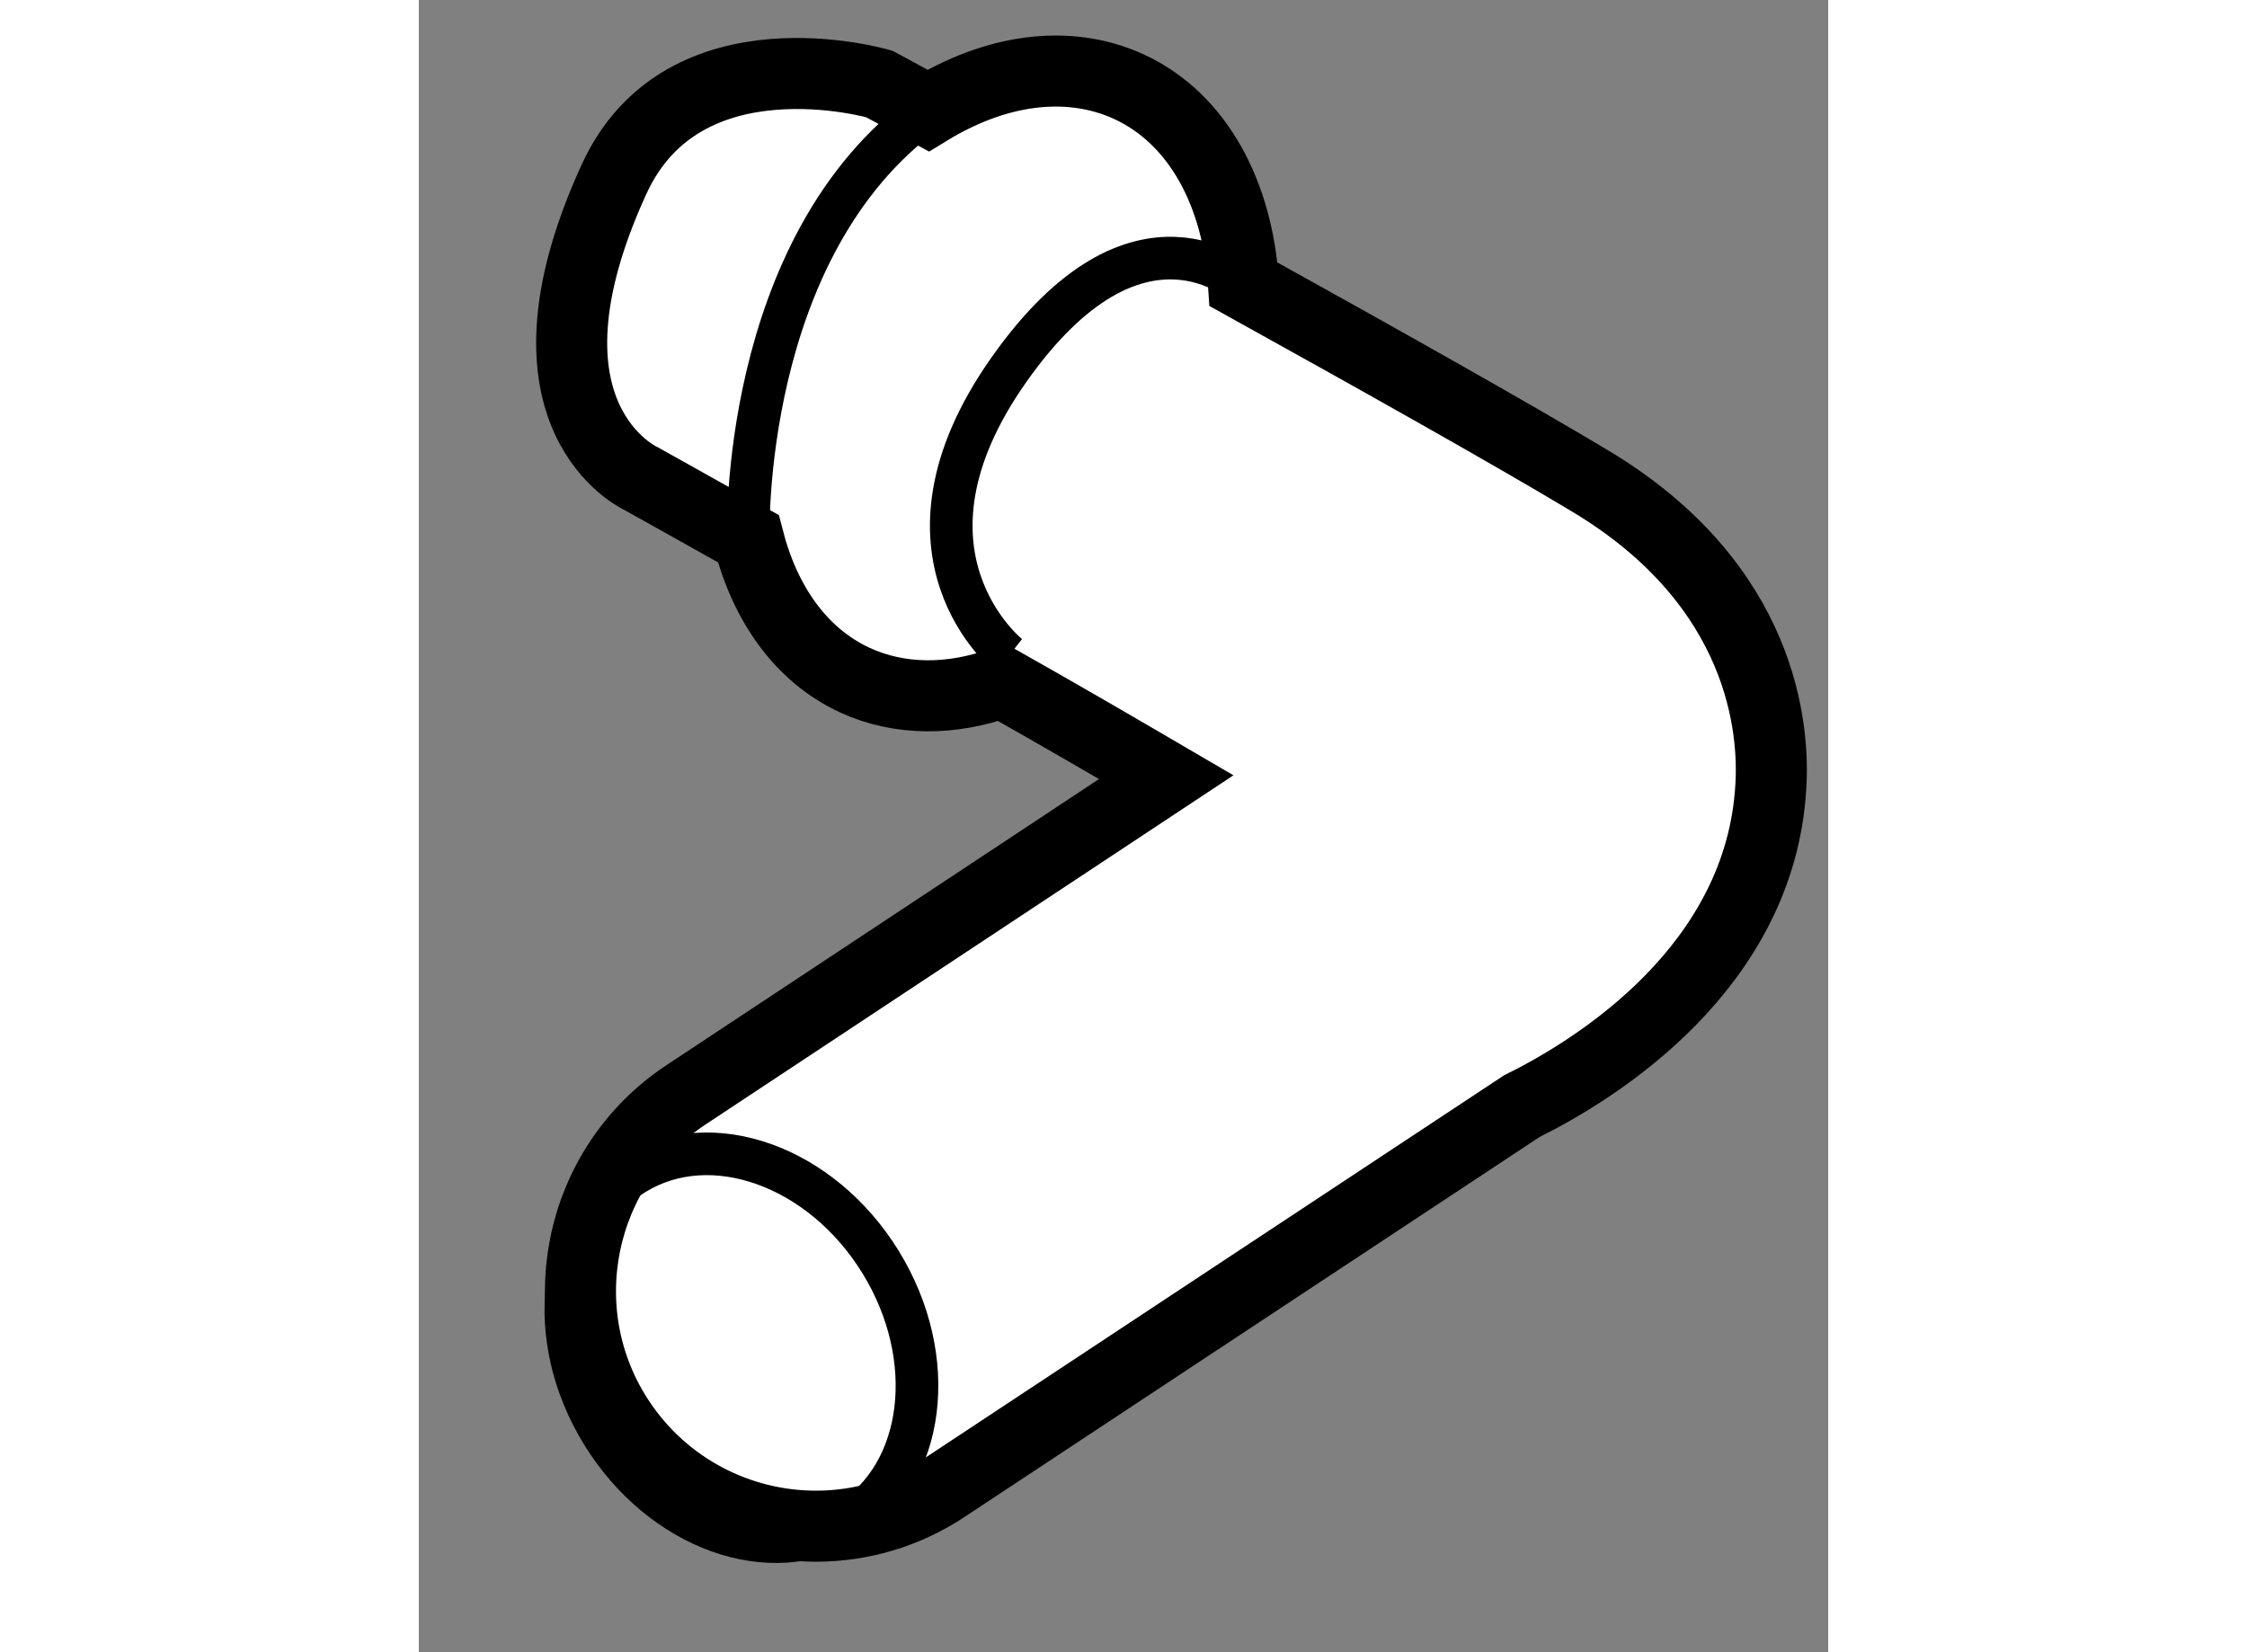 <?xml version="1.0" encoding="utf-8"?>
<!-- Generator: Adobe Illustrator 15.1.0, SVG Export Plug-In . SVG Version: 6.00 Build 0)  -->
<!DOCTYPE svg PUBLIC "-//W3C//DTD SVG 1.1//EN" "http://www.w3.org/Graphics/SVG/1.1/DTD/svg11.dtd">
<svg version="1.1" xmlns="http://www.w3.org/2000/svg" xmlns:xlink="http://www.w3.org/1999/xlink" x="0px" y="0px" width="244.8px"
	 height="180px" viewBox="127.845 80.067 9.92 11.629" enable-background="new 0 0 244.8 180" xml:space="preserve">
	
<rect x="127.845" y="80.067" width="9.92" height="11.629" fill="#808080" stroke="none"/>
	
<g><path fill="#FFFFFF" stroke="#000000" stroke-width="0.5" d="M136.092,83.454c-0.537-0.323-1.502-0.865-2.442-1.386
			c-0.04-0.632-0.317-1.165-0.807-1.391c-0.438-0.2-0.948-0.117-1.413,0.168c-0.215-0.118-0.344-0.187-0.344-0.187
			s-1.377-0.402-1.867,0.671c-0.768,1.676,0.191,2.107,0.191,2.107s0.3,0.167,0.754,0.422c0.116,0.452,0.366,0.818,0.75,0.996
			c0.32,0.147,0.684,0.142,1.035,0.016c0.395,0.223,0.791,0.453,1.157,0.667l-3.379,2.235c-0.764,0.505-0.974,1.533-0.469,2.295
			c0.319,0.48,0.845,0.742,1.383,0.742c0.313,0,0.63-0.089,0.911-0.276l4.056-2.68c0.53-0.262,1.677-0.977,1.753-2.245
			C137.387,85.205,137.313,84.187,136.092,83.454z"></path><ellipse transform="matrix(0.852 -0.524 0.524 0.852 -27.598 81.485)" fill="none" stroke="#000000" stroke-width="0.3" cx="130.082" cy="89.473" rx="1.15" ry="1.437"></ellipse><path fill="none" stroke="#000000" stroke-width="0.3" d="M131.998,84.683c0,0-0.912-0.719,0-2.013
			c0.91-1.293,1.651-0.602,1.651-0.602"></path><path fill="none" stroke="#000000" stroke-width="0.3" d="M130.164,83.859c0,0-0.065-2.059,1.266-3.014"></path></g>


</svg>
